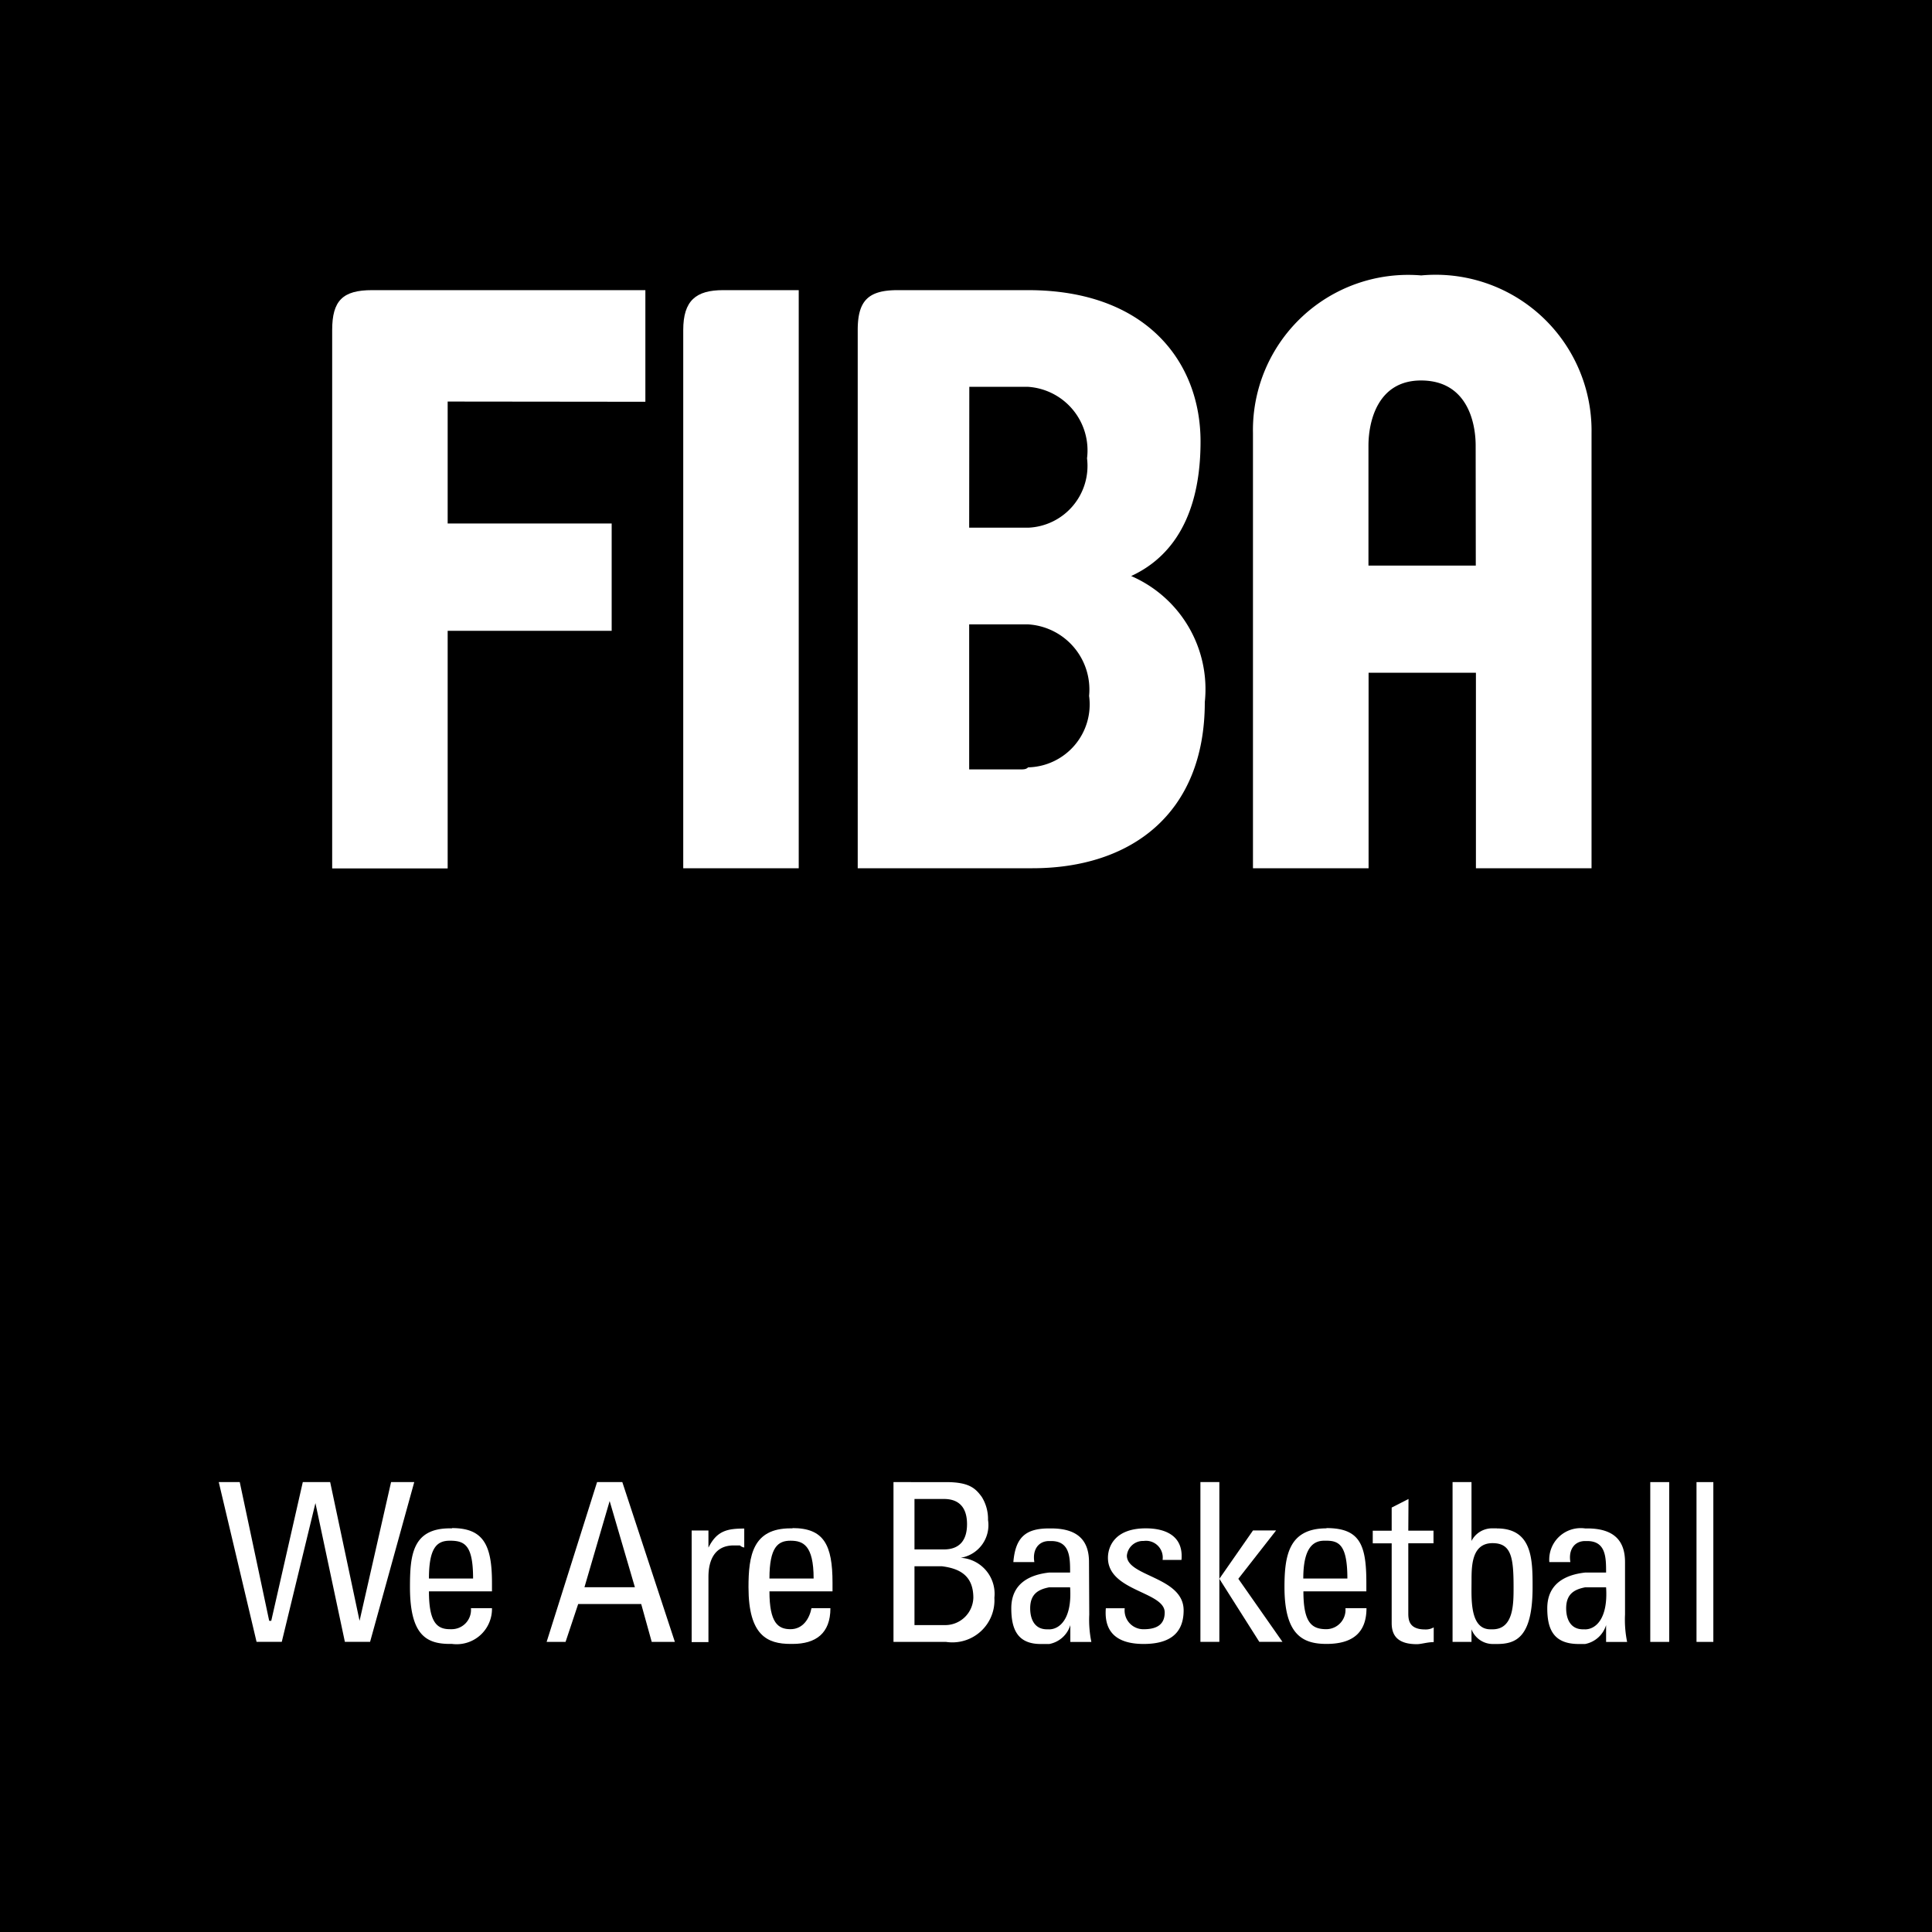 <svg xmlns="http://www.w3.org/2000/svg" xmlns:xlink="http://www.w3.org/1999/xlink" width="45" height="45" viewBox="0 0 45 45">
  <rect x="0" y="0" width="45" height="45" fill="#808080" stroke="none"/>
  <defs>
    <clipPath id="clip-path">
      <rect id="Rectangle_75317" data-name="Rectangle 75317" width="45" height="45" fill="none"/>
    </clipPath>
    <clipPath id="clip-導航頁_FIBA">
      <rect width="45" height="45"/>
    </clipPath>
  </defs>
  <g id="導航頁_FIBA" clip-path="url(#clip-導航頁_FIBA)">
    <g id="Group_82434" data-name="Group 82434">
      <rect id="Rectangle_75314" data-name="Rectangle 75314" width="45" height="45"/>
      <g id="Group_77535" data-name="Group 77535">
        <g id="Group_77534" data-name="Group 77534" clip-path="url(#clip-path)">
          <path id="Path_72486" data-name="Path 72486" d="M27.1,23.917v2.84h3.82v2.5H27.1v5.534H24.41V22.252c0-.686.245-.93.93-.93h6.365v2.6Z" transform="translate(-16.673 -14.564)" fill="#fff"/>
          <path id="Path_72487" data-name="Path 72487" d="M50.21,34.787V22.252c0-.686.294-.93.93-.93H52.9V34.787Z" transform="translate(-34.296 -14.564)" fill="#fff"/>
          <path id="Path_72488" data-name="Path 72488" d="M69.4,27.981c.636-.294,1.616-1.028,1.616-3.134,0-1.861-1.273-3.525-4.016-3.525H63.962c-.685,0-.931.244-.931.93V34.787H67.1c2.3,0,4.015-1.273,4.015-3.868A2.871,2.871,0,0,0,69.4,27.981m-3.77-4.407H67a1.484,1.484,0,0,1,1.372,1.665A1.44,1.44,0,0,1,67,26.855H65.627ZM67,32.437c-.049.048-.1.048-.2.048H65.627V29.107H67a1.52,1.52,0,0,1,1.42,1.665A1.466,1.466,0,0,1,67,32.437" transform="translate(-43.053 -14.564)" fill="#fff"/>
          <path id="Path_72489" data-name="Path 72489" d="M95.993,20.241a3.615,3.615,0,0,0-3.917,3.672V34.049h2.693V29.495h2.5v4.554h2.693V23.913a3.632,3.632,0,0,0-3.966-3.672M97.266,27h-2.5V24.206c0-.539.2-1.518,1.224-1.518,1.077,0,1.273.979,1.273,1.518Z" transform="translate(-62.892 -13.826)" fill="#fff"/>
          <path id="Path_72490" data-name="Path 72490" d="M20.084,108.914l-.734,3.232-.685-3.232h-.637l-.735,3.232h-.048l-.686-3.232h-.489l.881,3.722h.587l.784-3.232.686,3.232h.587l1.029-3.722Z" transform="translate(-10.975 -74.394)" fill="#fff"/>
          <path id="Path_72491" data-name="Path 72491" d="M31.106,112.314h-.049c-.881,0-.931.637-.931,1.371,0,1.126.392,1.321.931,1.321h.049a.822.822,0,0,0,.93-.832h-.49a.45.45,0,0,1-.44.489h-.049c-.294,0-.489-.147-.489-.881h1.468v-.2c0-.881-.2-1.274-.93-1.274m-.049,1.175h-.489c0-.734.195-.881.489-.881.343,0,.539.1.539.881Z" transform="translate(-20.577 -76.716)" fill="#fff"/>
          <path id="Path_72492" data-name="Path 72492" d="M41.637,108.914h-.293l-1.175,3.722h.441l.294-.882h1.468l.245.882h.539l-1.224-3.722Zm0,2.449H41.05l.587-2.008.588,2.008Z" transform="translate(-27.437 -74.393)" fill="#fff"/>
          <path id="Path_72493" data-name="Path 72493" d="M51.219,112.754v-.391h-.391v2.6h.391v-1.518c0-.391.147-.734.587-.734h.147a.174.174,0,0,0,.1.048v-.441c-.391,0-.637.049-.832.441" transform="translate(-34.718 -76.715)" fill="#fff"/>
          <path id="Path_72494" data-name="Path 72494" d="M67.226,110.677a.771.771,0,0,0,.636-.881.972.972,0,0,0-.147-.539c-.147-.2-.293-.343-.832-.343H65.66v3.722h1.224a.98.98,0,0,0,1.126-1.028.84.84,0,0,0-.784-.931m-1.077-1.37h.686c.392,0,.538.245.538.587s-.147.588-.538.588h-.686Zm.686,2.938h-.686v-1.371h.636c.392.049.735.2.735.734a.656.656,0,0,1-.686.636" transform="translate(-44.849 -74.393)" fill="#fff"/>
          <path id="Path_72495" data-name="Path 72495" d="M76.123,113.1c0-.441-.2-.784-.881-.784h-.049c-.539,0-.783.2-.832.784h.489c-.049-.294.1-.49.343-.49h.049c.441,0,.441.391.441.734h-.49c-.44.049-.88.245-.88.832,0,.489.146.832.685.832h.2a.636.636,0,0,0,.49-.44v.392h.49a2.566,2.566,0,0,1-.049-.637Zm-.93,1.566h-.049c-.294,0-.391-.244-.391-.489,0-.343.2-.441.44-.489h.49c.049.734-.245.979-.49.979" transform="translate(-50.758 -76.716)" fill="#fff"/>
          <path id="Path_72496" data-name="Path 72496" d="M81.743,112.951a.377.377,0,0,1,.391-.343.39.39,0,0,1,.441.441h.44c.049-.539-.342-.735-.832-.735-.735,0-.881.441-.881.685,0,.784,1.322.784,1.322,1.274,0,.294-.2.391-.49.391a.438.438,0,0,1-.441-.489h-.44c-.048.588.294.832.881.832.539,0,.931-.195.931-.783,0-.784-1.322-.784-1.322-1.274" transform="translate(-55.496 -76.716)" fill="#fff"/>
          <path id="Path_72497" data-name="Path 72497" d="M88.214,108.914v3.722h.441v-3.722Z" transform="translate(-60.254 -74.394)" fill="#fff"/>
          <path id="Path_72498" data-name="Path 72498" d="M90.926,112.468h-.538l-.784,1.126.931,1.469h.539l-1.028-1.469Z" transform="translate(-61.203 -76.821)" fill="#fff"/>
          <path id="Path_72499" data-name="Path 72499" d="M95.372,112.314c-.881,0-.979.637-.979,1.371,0,1.126.441,1.321.979,1.321.588,0,.931-.244.931-.832h-.49a.45.45,0,0,1-.441.489c-.343,0-.538-.147-.538-.881H96.3v-.2c0-.881-.147-1.274-.931-1.274m0,1.175h-.538c0-.734.244-.881.489-.881h.048c.294,0,.49.1.49.881Z" transform="translate(-64.475 -76.716)" fill="#fff"/>
          <path id="Path_72500" data-name="Path 72500" d="M101.715,110.153l-.392.2v.539h-.441v.294h.441v1.86c0,.294.147.489.588.489.1,0,.245-.048.391-.048v-.343a.372.372,0,0,1-.2.048c-.392,0-.392-.244-.392-.391v-1.616h.587v-.294h-.587Z" transform="translate(-68.908 -75.239)" fill="#fff"/>
          <path id="Path_72501" data-name="Path 72501" d="M107.78,109.992h-.1a.538.538,0,0,0-.49.294v-1.371h-.441v3.722h.441v-.294a.532.532,0,0,0,.49.343h.1c.441,0,.833-.147.833-1.321,0-.636,0-1.371-.833-1.371m-.1,2.35h-.049c-.489,0-.44-.734-.44-1.126,0-.343,0-.881.49-.881.44,0,.489.342.489,1.028,0,.392,0,.979-.489.979" transform="translate(-72.916 -74.394)" fill="#fff"/>
          <path id="Path_72502" data-name="Path 72502" d="M115.516,113.1c0-.441-.2-.784-.881-.784h-.049a.733.733,0,0,0-.833.784h.49c-.049-.294.1-.49.343-.49h.049c.44,0,.44.391.44.734h-.489c-.441.049-.881.245-.881.832,0,.489.147.832.734.832h.147a.636.636,0,0,0,.489-.44v.392h.49a2.566,2.566,0,0,1-.049-.637Zm-.93,1.566h-.049c-.294,0-.392-.244-.392-.489,0-.343.2-.441.441-.489h.489c.049.734-.245.979-.489.979" transform="translate(-77.666 -76.716)" fill="#fff"/>
          <rect id="Rectangle_75315" data-name="Rectangle 75315" width="0.441" height="3.722" transform="translate(38.438 34.521)" fill="#fff"/>
          <rect id="Rectangle_75316" data-name="Rectangle 75316" width="0.392" height="3.722" transform="translate(39.515 34.521)" fill="#fff"/>
          <path id="Path_72503" data-name="Path 72503" d="M56.028,112.314h-.048c-.881,0-.979.637-.979,1.371,0,1.126.441,1.321.979,1.321h.048c.539,0,.881-.244.881-.832h-.441c-.048.245-.2.489-.489.489s-.49-.147-.49-.881h1.469v-.2c0-.881-.2-1.274-.931-1.274m-.048,1.175h-.49c0-.734.2-.881.49-.881s.539.1.539.881Z" transform="translate(-37.567 -76.716)" fill="#fff"/>
        </g>
      </g>
    </g>
  </g>
</svg>
